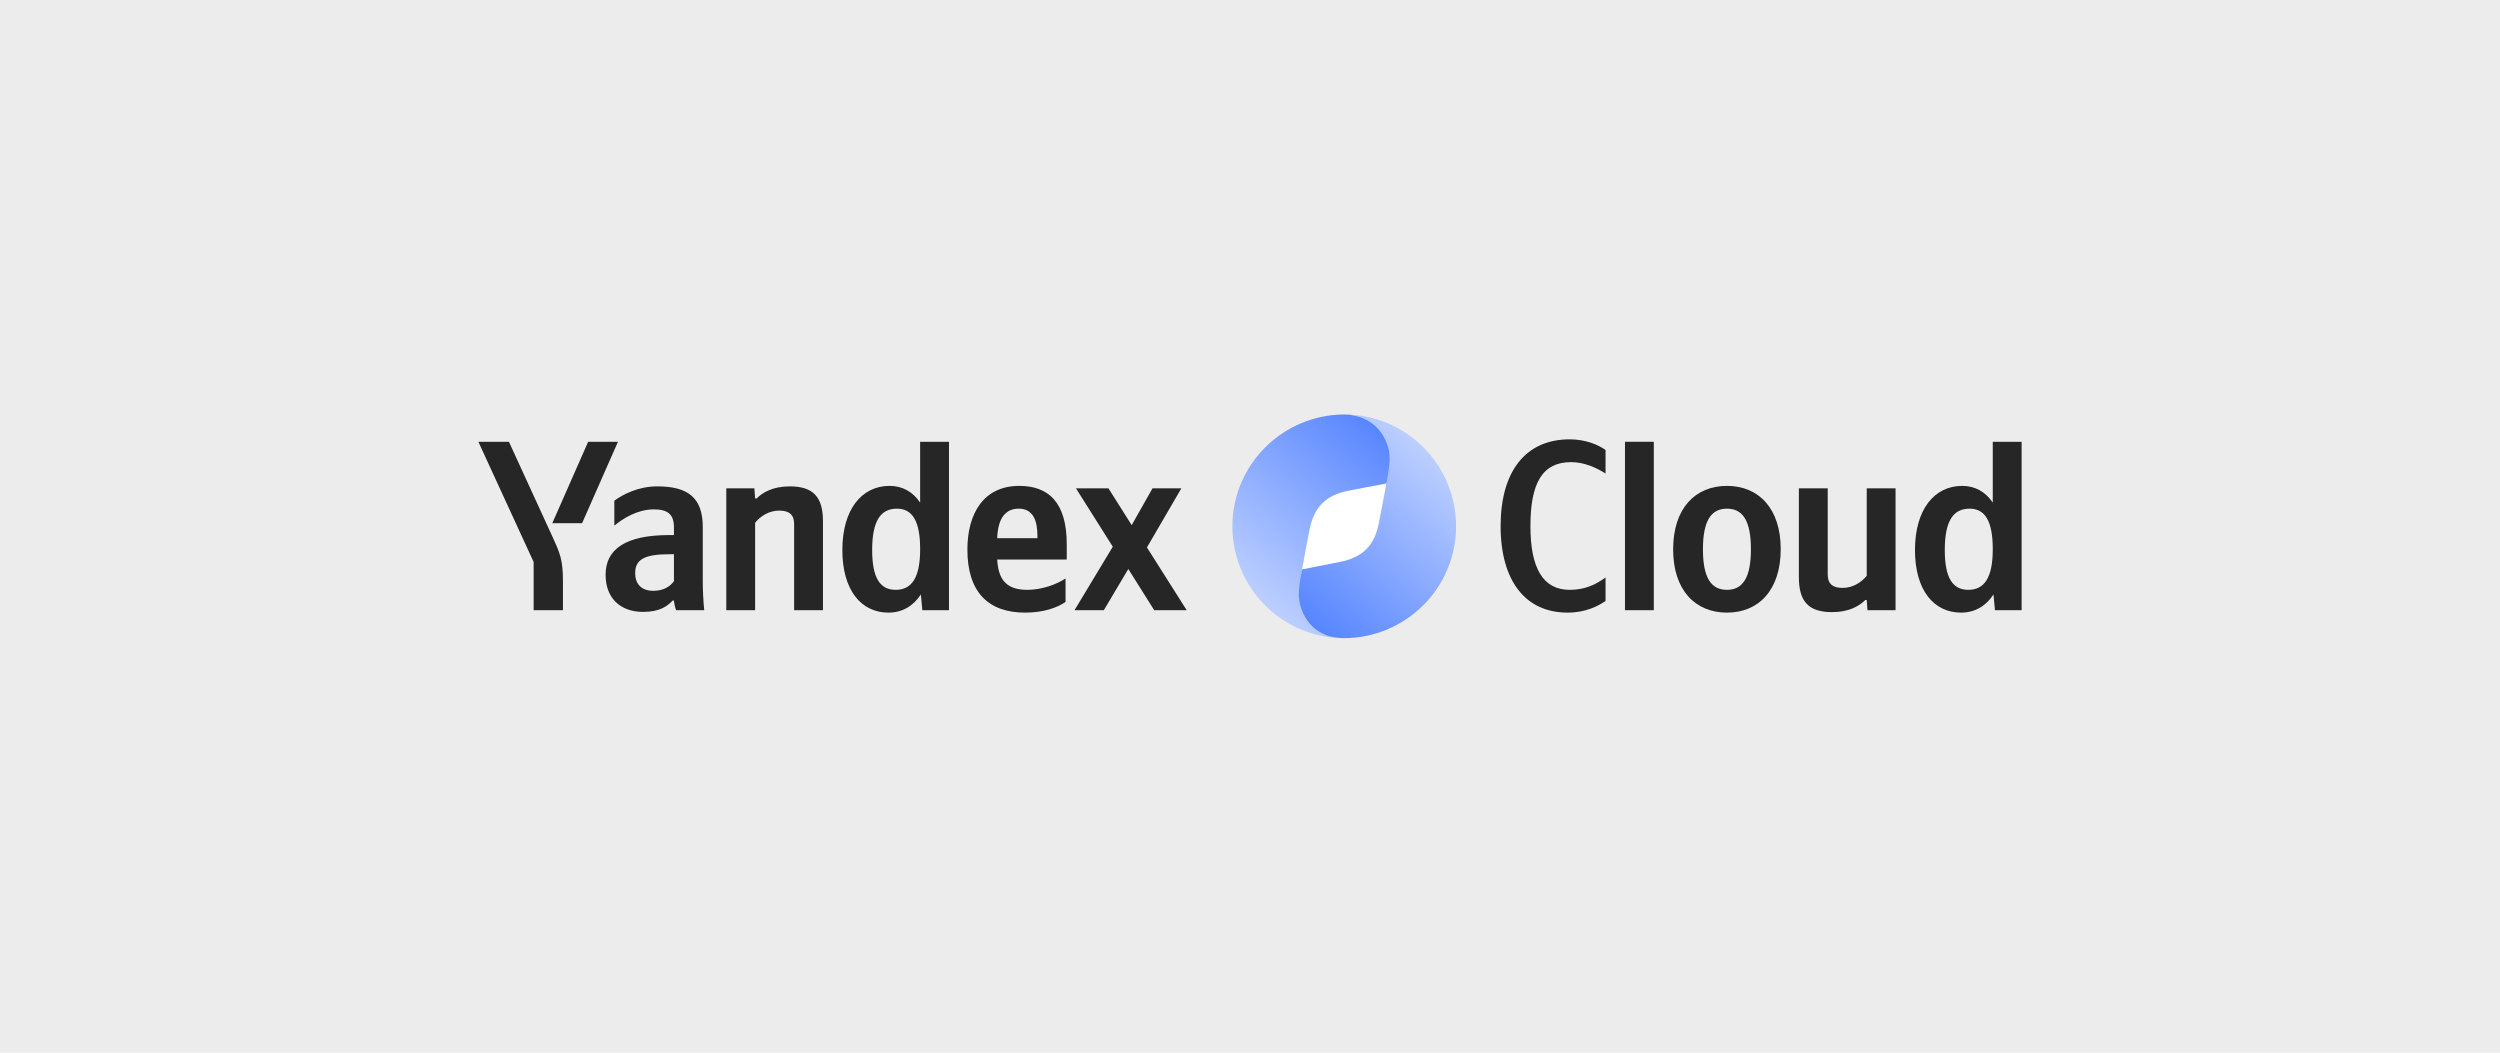 <?xml version="1.0" encoding="utf-8"?>
<!-- Generator: Adobe Illustrator 16.2.0, SVG Export Plug-In . SVG Version: 6.00 Build 0)  -->
<!DOCTYPE svg PUBLIC "-//W3C//DTD SVG 1.1//EN" "http://www.w3.org/Graphics/SVG/1.1/DTD/svg11.dtd">
<svg version="1.1" id="Layer_1" xmlns="http://www.w3.org/2000/svg" xmlns:xlink="http://www.w3.org/1999/xlink" x="0px" y="0px"
	 width="380px" height="160px" viewBox="0 0 380 160" enable-background="new 0 0 380 160" xml:space="preserve">
<rect fill="#ECECEC" width="380" height="160"/>
<g>
	<path fill="#262626" d="M85.568,92.75v-4.347c0-3.278-0.405-4.235-1.657-6.961L77.356,67.15h-4.642l8.398,18.271v7.329H85.568z
		 M88.479,79.526l5.452-12.376H89.4l-5.452,12.376H88.479z M135.037,93.118c2.063,0,3.756-0.957,4.936-2.762l0.22,2.394h4.052v-25.6
		h-4.383v9.246c-1.106-1.658-2.727-2.542-4.642-2.542c-4.235,0-7.183,3.573-7.183,9.759
		C128.038,89.729,130.911,93.118,135.037,93.118z M161.962,91.497v-3.572c-1.363,0.921-3.648,1.73-5.784,1.73
		c-3.204,0-4.419-1.51-4.604-4.604h10.572v-2.32c0-6.446-2.836-8.876-7.22-8.876c-5.34,0-7.882,4.089-7.882,9.687
		c0,6.445,3.167,9.576,8.767,9.576C158.61,93.118,160.671,92.382,161.962,91.497z M106.823,80.116c0-4.494-2.284-6.188-6.926-6.188
		c-2.872,0-5.193,1.215-6.519,2.174v3.793c1.399-1.142,3.536-2.468,6.003-2.468c2.101,0,3.058,0.736,3.058,2.725v1.179h-0.701
		c-6.703,0-9.687,2.173-9.687,6.041c0,3.574,2.285,5.636,5.672,5.636c2.578,0,3.683-0.847,4.53-1.73h0.185
		c0.037,0.479,0.185,1.104,0.331,1.473h4.273c-0.147-1.51-0.22-3.021-0.22-4.531V80.116z M114.778,79.453
		c0.81-0.994,2.098-1.841,3.683-1.841c1.547,0,2.247,0.663,2.247,2.063V92.75h4.383V79.231c0-3.683-1.473-5.303-5.046-5.303
		c-2.615,0-4.163,0.958-5.046,1.842h-0.221l-0.111-1.547h-4.272V92.75h4.383V79.453z M175.442,92.75h4.936l-6.041-9.54l5.231-8.987
		h-4.384l-3.167,5.598l-3.536-5.598h-4.936l5.599,8.876l-5.819,9.651h4.457l3.72-6.262L175.442,92.75z M136.325,77.317
		c2.357,0,3.538,1.878,3.538,6.151c0,4.309-1.253,6.187-3.721,6.187c-2.394,0-3.573-1.842-3.573-6.041
		C132.568,79.231,133.821,77.317,136.325,77.317z M154.852,77.317c2.174,0,2.837,1.804,2.837,4.125v0.368h-6.115
		C151.685,78.864,152.754,77.317,154.852,77.317z M102.439,88.329c-0.552,0.811-1.584,1.475-3.131,1.475
		c-1.841,0-2.762-1.069-2.762-2.689c0-2.136,1.51-2.873,5.267-2.873h0.626V88.329z"/>
	<g>
		<defs>
			<rect id="SVGID_1_" x="187.323" y="63" width="34" height="34"/>
		</defs>
		<clipPath id="SVGID_2_">
			<use xlink:href="#SVGID_1_"  overflow="visible"/>
		</clipPath>
		<g clip-path="url(#SVGID_2_)">
			<path fill="#FFFFFF" d="M192.99,80c0-6.26,5.072-11.333,11.332-11.333S215.656,73.74,215.656,80s-5.074,11.333-11.334,11.333
				S192.99,86.26,192.99,80z"/>
			
				<linearGradient id="SVGID_3_" gradientUnits="userSpaceOnUse" x1="415.75" y1="-287.841" x2="442.505" y2="-255.747" gradientTransform="matrix(1 0 0 -1 -229.1 -191.4)">
				<stop  offset="0" style="stop-color:#D2DFFF"/>
				<stop  offset="1" style="stop-color:#4E7FFF"/>
			</linearGradient>
			<path fill="url(#SVGID_3_)" d="M204.322,97c-4.225-0.102-5.896-2.927-6.406-5.653c-0.277-1.483-0.156-3.948,0-4.828
				c0.254-1.434,0.66-3.495,1.113-5.887c0.645-3.428,2.361-5.376,6.066-6.072l6.059-1.156c0.16-0.9,0.465-3.282,0.188-4.75
				c-0.516-2.756-2.639-5.609-6.951-5.653c-9.391,0-17.068,7.608-17.068,17C187.323,89.392,194.93,97,204.322,97z"/>
			
				<linearGradient id="SVGID_4_" gradientUnits="userSpaceOnUse" x1="451.377" y1="-255.237" x2="424.203" y2="-286.382" gradientTransform="matrix(1 0 0 -1 -229.1 -191.4)">
				<stop  offset="0" style="stop-color:#D2DFFF"/>
				<stop  offset="1" style="stop-color:#4E7FFF"/>
			</linearGradient>
			<path fill="url(#SVGID_4_)" d="M204.322,63c4.225,0.102,6.316,2.931,6.824,5.658c0.279,1.483-0.26,3.943-0.418,4.823
				c-0.252,1.435-0.66,3.495-1.111,5.887c-0.646,3.428-2.363,5.377-6.066,6.071l-5.639,1.108c-0.162,0.898-0.691,3.329-0.414,4.797
				c0.516,2.757,2.443,5.611,6.756,5.655c9.393,0,17.068-7.608,17.068-17C221.322,70.608,213.715,63,204.322,63z"/>
		</g>
	</g>
	<path fill="#262626" d="M238.26,93.118c2.762,0,4.643-0.994,5.783-1.768v-3.573c-1.473,1.068-3.096,1.878-5.453,1.878
		c-4.051,0-5.965-3.278-5.965-9.687c0-6.594,1.842-9.724,6.188-9.724c2.027,0,3.904,0.883,5.23,1.731v-3.573
		c-1.18-0.848-3.096-1.621-5.453-1.621c-6.813,0-10.496,5.009-10.496,13.186C228.094,88.367,231.926,93.118,238.26,93.118z"/>
	<path fill="#262626" d="M251.379,67.15h-4.383v25.6h4.383V67.15z"/>
	<path fill="#262626" d="M262.494,73.855c-4.824,0-8.178,3.425-8.178,9.649c0,6.189,3.354,9.614,8.178,9.614
		s8.176-3.425,8.176-9.649C270.67,77.28,267.318,73.855,262.494,73.855z M262.494,89.655c-2.432,0-3.648-1.878-3.648-6.151
		c0-4.309,1.217-6.187,3.648-6.187s3.646,1.878,3.646,6.151C266.141,87.777,264.926,89.655,262.494,89.655z"/>
	<path fill="#262626" d="M283.744,87.52c-0.813,0.995-2.1,1.842-3.684,1.842c-1.547,0-2.248-0.663-2.248-2.063V74.223h-4.383v13.519
		c0,3.683,1.475,5.303,5.047,5.303c2.613,0,4.162-0.957,5.045-1.841h0.223l0.109,1.547h4.271V74.223h-4.381V87.52z"/>
	<path fill="#262626" d="M298.078,93.118c2.061,0,3.756-0.957,4.934-2.762l0.221,2.394h4.053v-25.6H302.9v9.246
		c-1.104-1.658-2.725-2.542-4.639-2.542c-4.238,0-7.184,3.573-7.184,9.759C291.078,89.729,293.951,93.118,298.078,93.118z
		 M299.365,77.317c2.357,0,3.535,1.878,3.535,6.151c0,4.309-1.252,6.187-3.719,6.187c-2.395,0-3.574-1.842-3.574-6.041
		C295.607,79.231,296.859,77.317,299.365,77.317z"/>
</g>
</svg>
